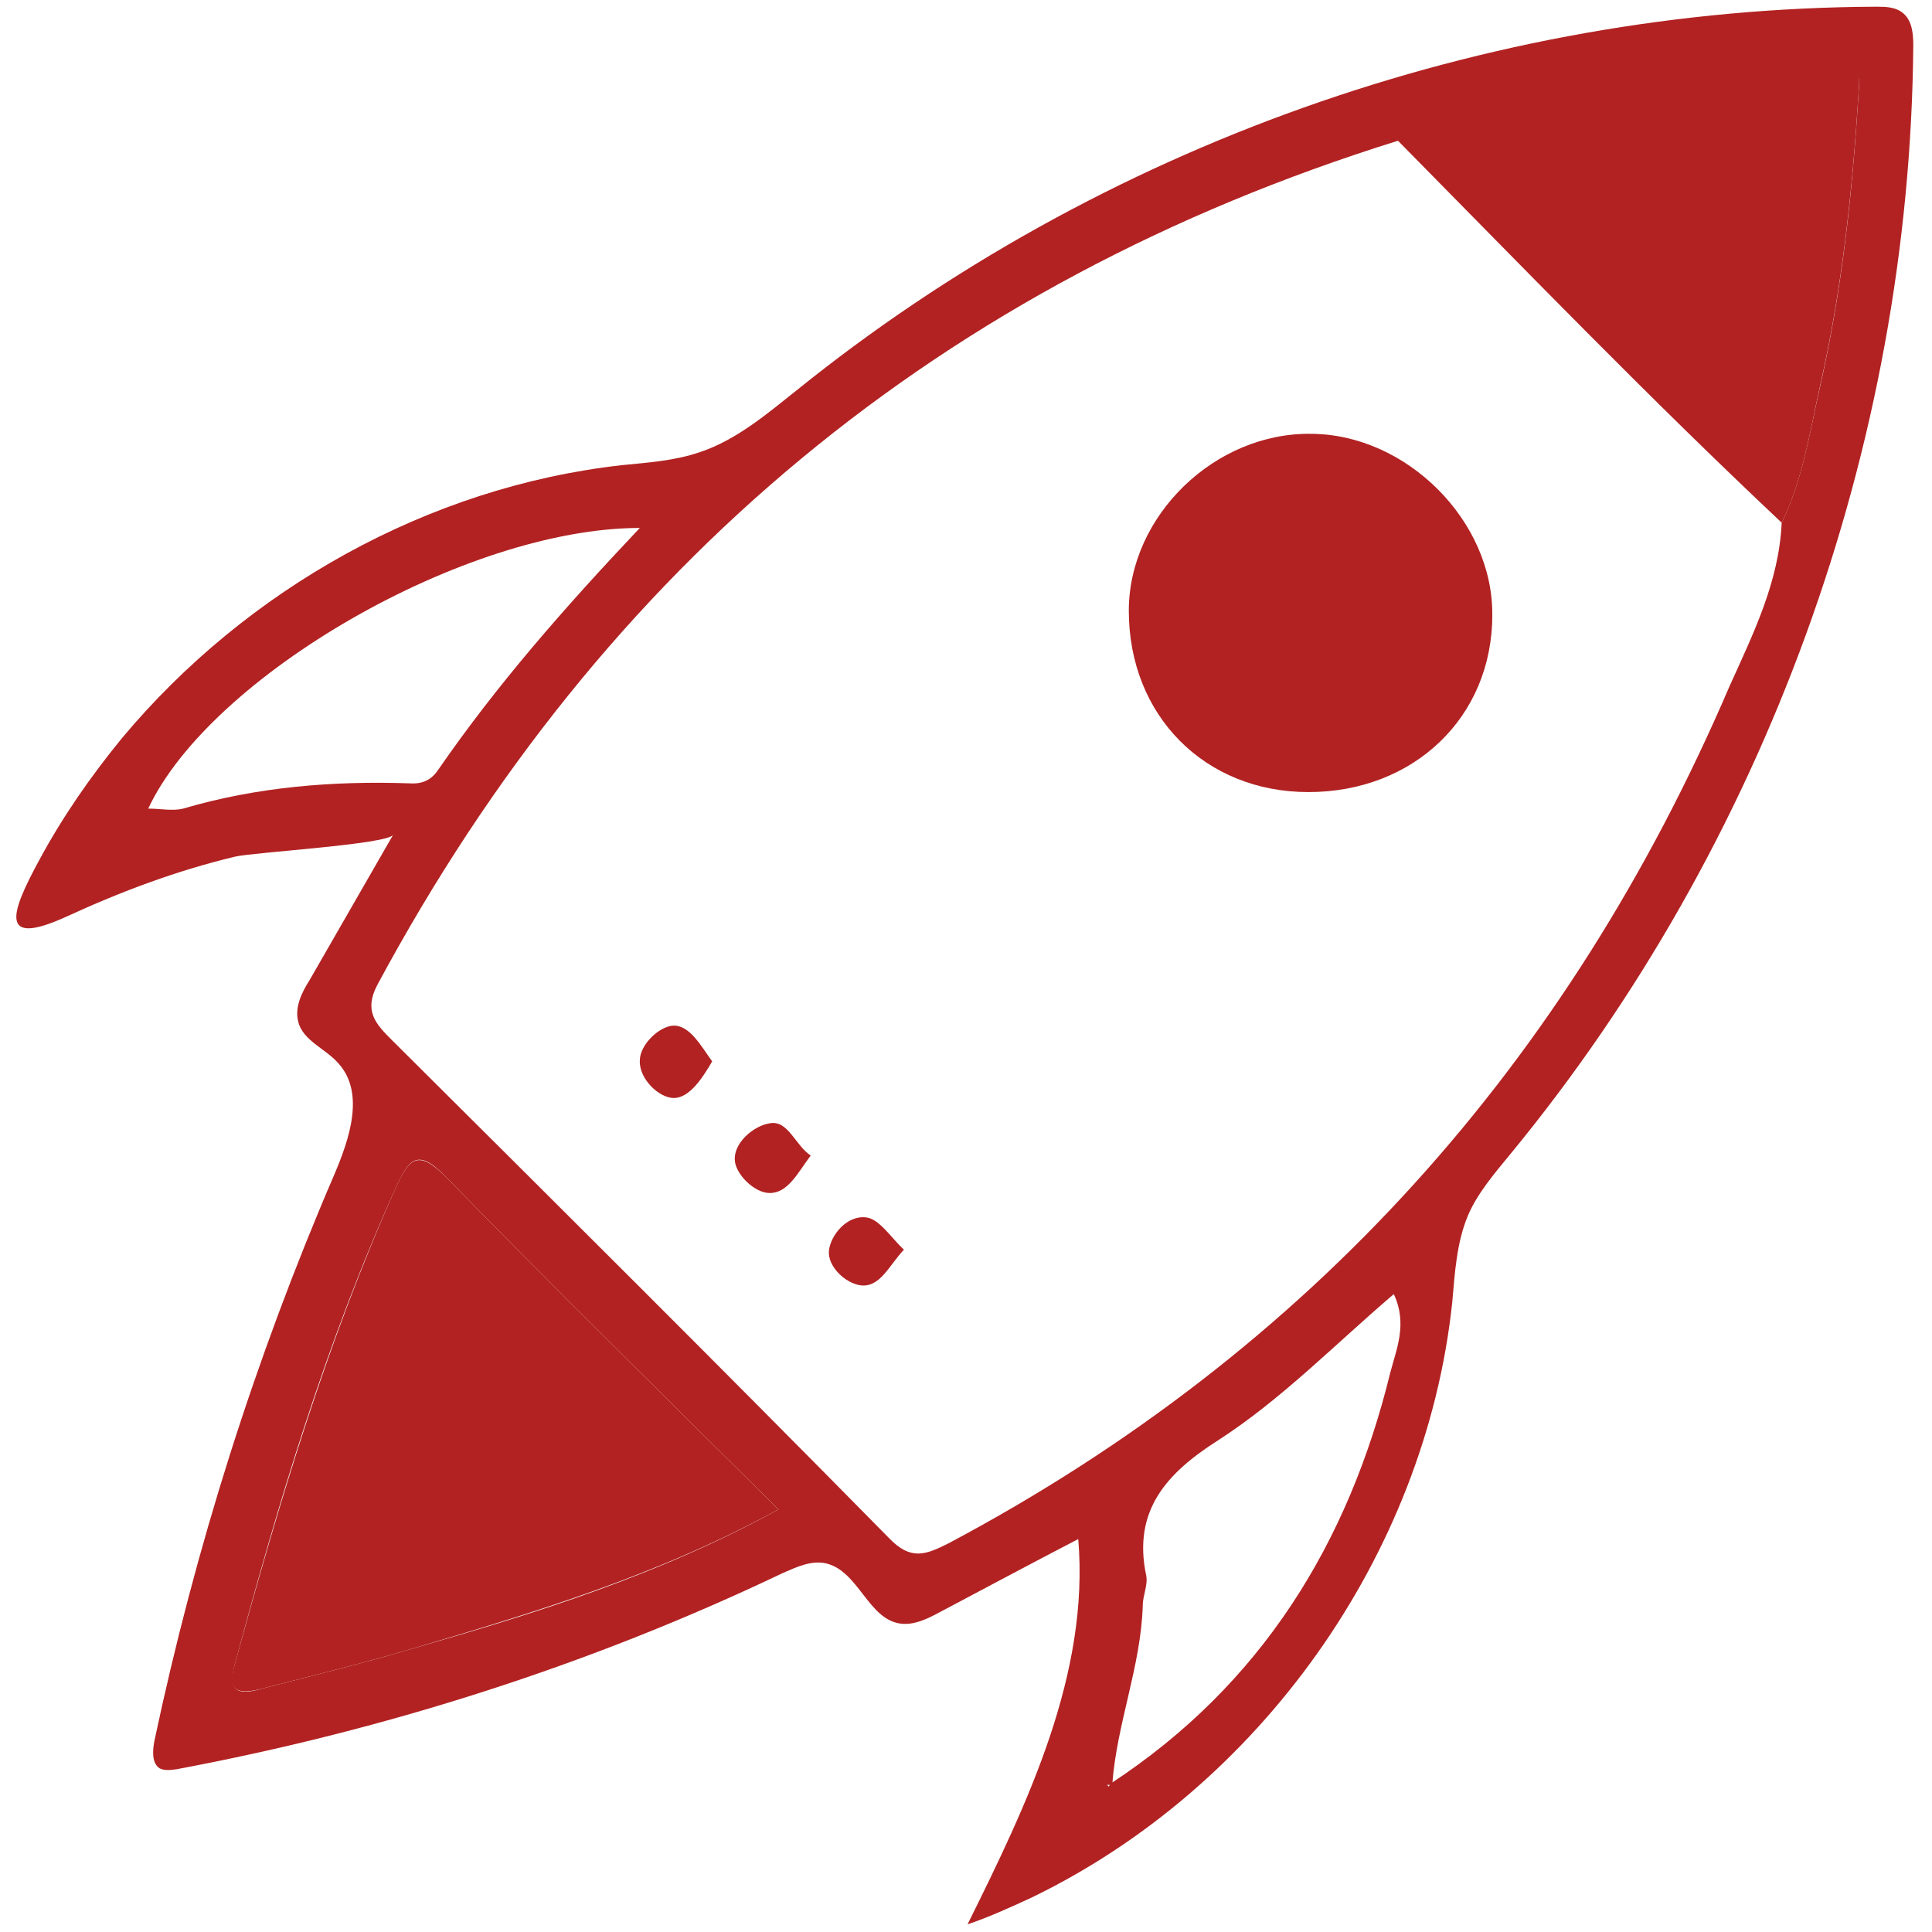<svg width="89" height="89" viewBox="0 0 89 89" fill="none" xmlns="http://www.w3.org/2000/svg">
<path d="M47.463 87.442C46.499 87.883 45.536 88.325 44.572 88.646C47.343 83.065 50.193 77.122 49.671 70.899C47.503 72.023 45.335 73.187 43.207 74.312C42.685 74.593 42.083 74.874 41.48 74.793C39.995 74.593 39.553 72.384 38.067 72.023C37.385 71.862 36.702 72.183 36.059 72.465C27.226 76.681 17.79 79.692 8.153 81.499C7.872 81.539 7.591 81.579 7.35 81.459C6.988 81.218 7.029 80.656 7.109 80.214C8.996 71.3 11.767 62.547 15.38 54.155C16.103 52.468 16.826 50.34 15.581 48.975C14.979 48.292 13.935 47.931 13.734 47.047C13.574 46.405 13.895 45.722 14.256 45.16C15.541 42.912 16.826 40.703 18.111 38.455C17.87 38.896 11.727 39.258 10.843 39.459C8.153 40.101 5.583 41.065 3.053 42.229C-0.119 43.675 0.524 41.988 1.809 39.619C2.893 37.611 4.178 35.764 5.623 33.998C11.365 27.131 19.717 22.433 28.631 21.43C29.836 21.309 31.081 21.229 32.245 20.827C33.931 20.265 35.337 19.061 36.702 17.977C50.635 6.734 68.463 0.389 86.412 0.309C86.853 0.309 87.335 0.309 87.697 0.63C88.098 0.992 88.138 1.594 88.138 2.116C87.978 20.587 81.312 38.896 69.588 53.151C68.865 54.034 68.062 54.958 67.62 56.002C67.098 57.246 67.018 58.652 66.897 60.017C65.653 71.662 57.983 82.382 47.463 87.442ZM51.197 82.141C58.104 77.604 62.119 71.099 64.046 63.229C64.327 62.145 64.849 60.981 64.207 59.615C61.477 61.944 59.027 64.474 56.096 66.361C53.767 67.847 52.161 69.573 52.803 72.585C52.884 73.027 52.643 73.508 52.643 73.95C52.562 76.761 51.438 79.411 51.237 82.222C51.157 82.222 51.077 82.222 50.996 82.222C51.037 82.262 51.077 82.302 51.077 82.302C51.117 82.222 51.157 82.182 51.197 82.141ZM82.075 24.08C83.039 22.112 83.36 19.944 83.842 17.816C84.846 13.399 85.328 8.942 85.609 4.405C85.649 3.722 85.85 2.999 84.565 3.08C77.698 3.481 70.953 4.445 64.368 6.493C43.407 13.038 27.788 26.007 17.388 45.361C16.746 46.566 17.308 47.168 18.031 47.891C25.7 55.52 33.369 63.149 40.958 70.858C41.962 71.902 42.645 71.621 43.689 71.099C60.392 62.225 72.238 48.935 79.666 31.629C80.75 29.22 81.955 26.81 82.075 24.08ZM35.859 69.533C30.599 64.313 25.499 59.294 20.52 54.195C19.235 52.87 18.834 53.392 18.231 54.717C15.019 61.824 12.811 69.252 10.803 76.721C10.482 77.966 11.044 78.086 12.008 77.805C14.336 77.203 16.665 76.641 18.954 75.958C24.696 74.312 30.398 72.545 35.859 69.533ZM29.474 24.321C21.444 24.321 9.679 31.147 6.828 37.25C7.39 37.25 7.952 37.371 8.434 37.25C11.847 36.246 15.34 35.965 18.874 36.086C19.476 36.126 19.878 35.925 20.199 35.443C22.889 31.548 25.981 28.015 29.474 24.321Z" fill="#B22222"/>
<path d="M35.857 69.533C30.356 72.545 24.654 74.271 18.952 75.958C16.664 76.64 14.335 77.202 12.006 77.805C11.042 78.046 10.44 77.965 10.801 76.721C12.849 69.252 15.058 61.824 18.23 54.717C18.832 53.392 19.233 52.91 20.518 54.195C25.497 59.294 30.597 64.313 35.857 69.533Z" fill="#B22222"/>
<path d="M82.077 24.08C76.014 18.378 70.231 12.395 64.369 6.452C70.954 4.405 77.7 3.441 84.566 3.039C85.851 2.959 85.65 3.682 85.61 4.364C85.329 8.862 84.847 13.359 83.844 17.776C83.362 19.944 83.04 22.112 82.077 24.08Z" fill="#B22222"/>
<path d="M60.272 36.488C55.493 36.488 52 32.954 52 28.136C52 23.759 55.975 19.904 60.432 19.985C64.809 20.025 68.784 24 68.744 28.337C68.744 33.035 65.13 36.488 60.272 36.488Z" fill="#B22222"/>
<path d="M37.346 53.231C36.744 54.034 36.302 54.958 35.459 54.958C34.736 54.958 33.893 54.074 33.853 53.472C33.772 52.669 34.696 51.866 35.459 51.746C36.302 51.585 36.623 52.749 37.346 53.231Z" fill="#B22222"/>
<path d="M32.807 48.894C32.365 49.657 31.763 50.581 31.04 50.581C30.357 50.581 29.434 49.697 29.474 48.854C29.474 48.131 30.357 47.288 31 47.248C31.763 47.208 32.285 48.171 32.807 48.894Z" fill="#B22222"/>
<path d="M41.64 57.568C40.958 58.291 40.556 59.295 39.673 59.214C38.95 59.134 38.107 58.331 38.187 57.608C38.267 56.886 39.03 55.962 39.914 56.083C40.516 56.163 41.038 57.006 41.64 57.568Z" fill="#B22222"/>
</svg>
